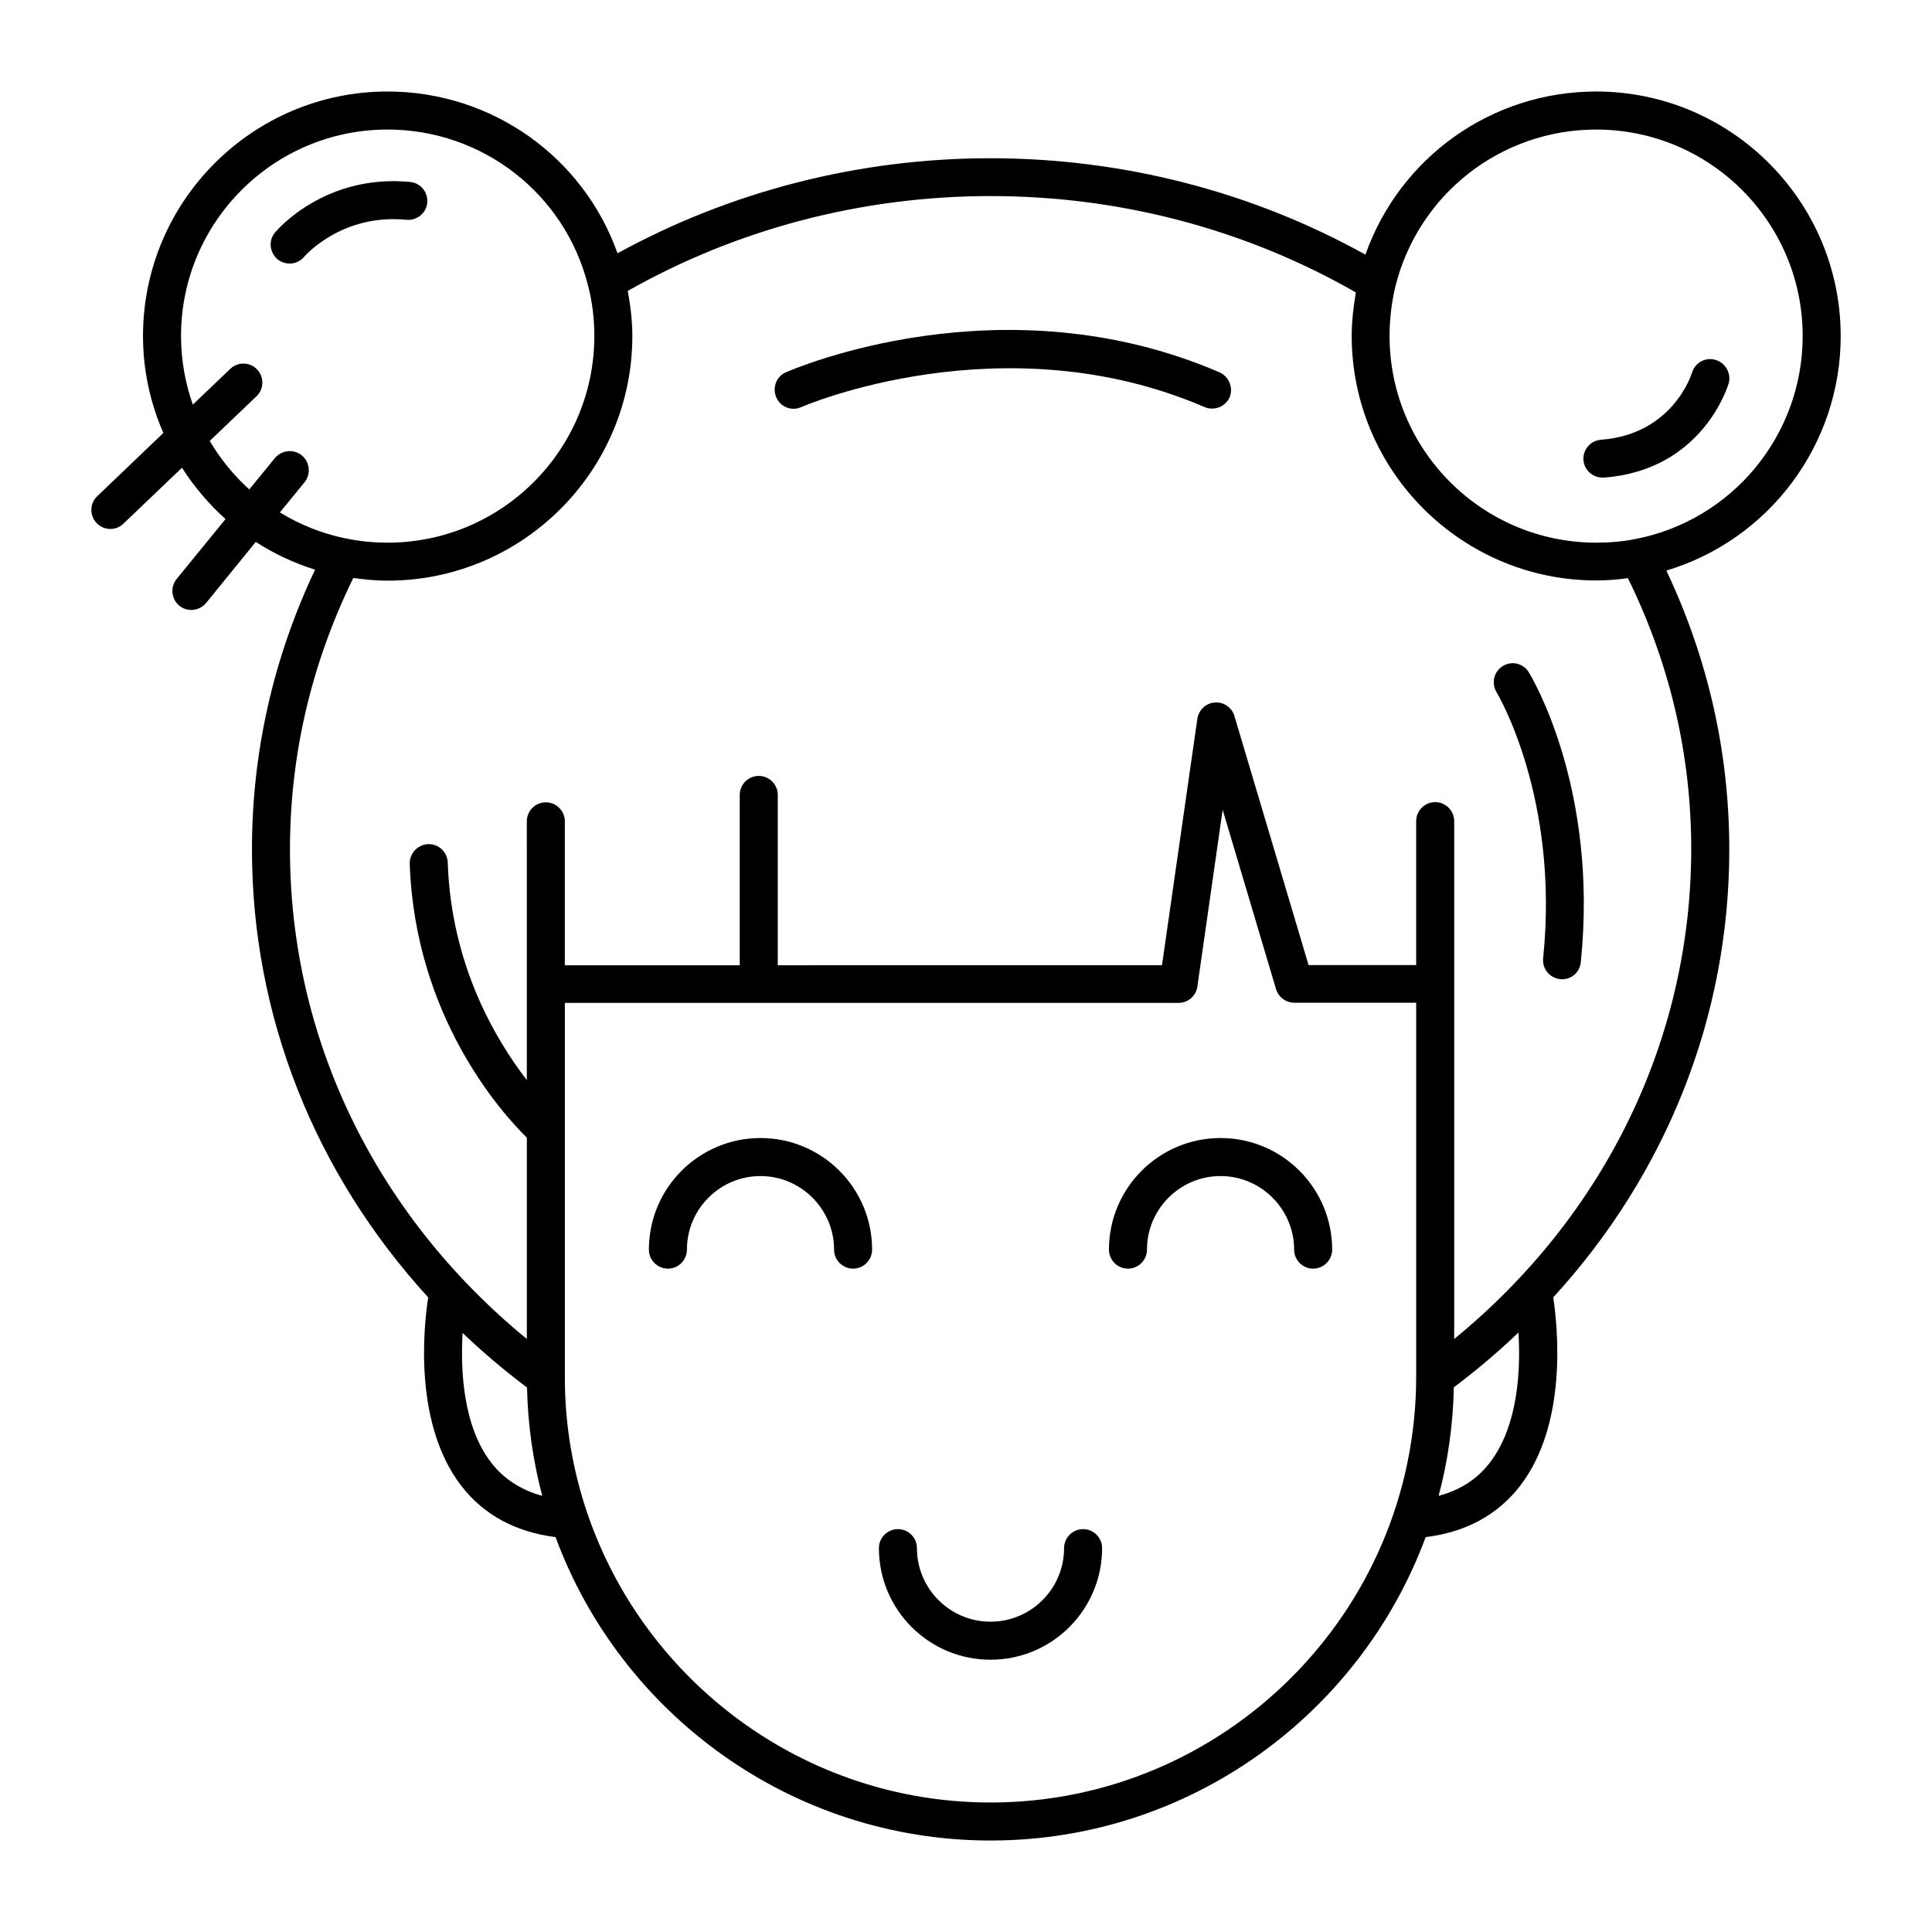 <?xml version="1.0" encoding="UTF-8"?>
<!-- Uploaded to: ICON Repo, www.svgrepo.com, Generator: ICON Repo Mixer Tools -->
<svg fill="#000000" width="800px" height="800px" version="1.1" viewBox="144 144 512 512" xmlns="http://www.w3.org/2000/svg">
 <g>
  <path d="m631.8 233.04c0-35.719-29.07-64.789-64.789-64.789-27.762 0-52.043 17.48-61.164 43.227-30.027-16.676-64.234-25.543-99.402-25.543-34.863 0-68.871 8.766-98.797 25.191-9.066-25.543-33.301-42.875-60.961-42.875-35.719 0-64.789 29.07-64.789 64.789 0 9.07 1.914 17.734 5.391 25.695l-17.531 16.777c-2.016 1.914-2.066 5.09-0.152 7.106 1.008 1.059 2.316 1.562 3.629 1.562 1.258 0 2.519-0.453 3.477-1.41l15.516-14.812c3.223 5.039 7.106 9.621 11.539 13.602l-12.949 15.871c-1.762 2.168-1.41 5.34 0.707 7.106 0.957 0.754 2.066 1.109 3.176 1.109 1.461 0 2.922-0.656 3.93-1.863l13.148-16.172c4.836 3.125 10.078 5.594 15.719 7.356-11.082 23.426-16.727 48.367-16.727 74.16 0 44.234 16.727 85.898 46.703 118.7-1.258 8.16-3.828 33.555 8.766 49.926 5.945 7.707 14.359 12.242 24.988 13.602 17.281 46.848 62.473 80.402 115.27 80.402 52.801 0 97.941-33.504 115.32-80.406 10.629-1.309 19.043-5.844 25.039-13.602 12.594-16.375 9.977-41.867 8.766-49.926 29.977-32.746 46.652-74.414 46.652-118.65 0-25.797-5.644-50.633-16.676-73.961 27.109-8.113 46.203-33.254 46.203-62.172zm-407.83 31.641c-2.168-1.762-5.34-1.41-7.106 0.707l-6.801 8.312c-4.133-3.727-7.656-8.062-10.48-12.848l12.395-11.84c2.016-1.914 2.066-5.09 0.152-7.106-1.914-2.016-5.141-2.066-7.106-0.152l-9.926 9.473c-2.016-5.742-3.125-11.84-3.125-18.188 0.004-30.176 24.539-54.711 54.715-54.711 25.191 0 47.055 17.027 53.152 41.363 1.109 4.231 1.664 8.715 1.664 13.352 0 30.23-24.586 54.766-54.766 54.766-3.727 0-7.406-0.352-10.984-1.109-0.102 0-0.203-0.051-0.352-0.051-6.246-1.309-12.043-3.68-17.23-6.852l6.551-8.012c1.715-2.168 1.41-5.344-0.754-7.106zm50.23 266.97c-7.559-9.773-8.16-24.637-7.609-34.41 5.34 5.09 11.035 9.926 17.078 14.461 0.203 9.926 1.613 19.547 4.031 28.719-5.594-1.566-10.074-4.387-13.5-8.77zm132.3 90.031c-49.523 0-91.742-32.195-106.86-76.68-3.828-11.285-5.945-23.328-5.945-35.82l0.004-99.402h162.63c2.519 0 4.637-1.863 4.988-4.332l6.699-46.855 14.156 47.559c0.656 2.117 2.621 3.578 4.836 3.578h32.293v99.352c-0.148 62.117-50.73 112.6-112.8 112.6zm132.3-90.031c-3.426 4.434-7.91 7.254-13.551 8.766 2.469-9.219 3.828-18.844 4.031-28.766 6.047-4.535 11.738-9.371 17.129-14.508 0.605 9.82-0.051 24.684-7.609 34.508zm-9.422-32.797v-137.24c0-2.769-2.266-5.039-5.039-5.039-2.769 0-5.039 2.266-5.039 5.039v38.137h-28.516l-19.648-66c-0.656-2.266-2.871-3.777-5.188-3.578-2.367 0.152-4.281 1.965-4.637 4.332l-9.371 65.293-101.82 0.004v-45.141c0-2.769-2.266-5.039-5.039-5.039-2.769 0-5.039 2.266-5.039 5.039v45.141h-46.352v-38.137c0-2.769-2.266-5.039-5.039-5.039-2.769 0-5.039 2.266-5.039 5.039l0.004 68.566c-8.312-10.781-20.051-30.531-20.957-57.637-0.102-2.769-2.367-4.988-5.188-4.887-2.769 0.102-4.938 2.418-4.887 5.188 1.41 40.656 24.434 66.102 31.035 72.598v53.352c-40.055-32.848-62.773-79.551-62.773-129.73 0-25.09 5.691-49.273 16.777-71.945 2.973 0.402 6.047 0.707 9.117 0.707 35.77 0 64.84-29.121 64.84-64.84 0-4.082-0.504-8.062-1.211-11.941 28.969-16.426 62.121-25.141 96.176-25.141 34.359 0 67.711 8.867 96.781 25.543-0.656 3.828-1.109 7.707-1.109 11.488 0 35.77 29.121 64.84 64.84 64.84 2.922 0 5.691-0.25 8.363-0.605 11.082 22.57 16.777 46.703 16.777 71.844-0.047 50.234-22.77 96.988-62.824 129.79zm47.965-212c-3.273 0.656-6.648 0.957-10.328 0.957-30.23 0-54.766-24.586-54.766-54.766 0-4.281 0.504-8.715 1.512-13 6.047-24.531 27.961-41.711 53.254-41.711 30.18 0 54.715 24.535 54.715 54.715 0 26.246-18.641 48.867-44.387 53.805z"/>
  <path d="m467.16 242.66c-57.383-24.738-112.55-1.008-114.87 0-2.57 1.109-3.68 4.082-2.57 6.648 1.109 2.57 4.082 3.727 6.648 2.57 0.504-0.25 53.453-23.023 106.86 0 0.656 0.301 1.309 0.402 2.016 0.402 1.965 0 3.828-1.16 4.637-3.023 1.004-2.519-0.203-5.492-2.723-6.598z"/>
  <path d="m542.27 320.5c-2.367 1.461-3.125 4.535-1.664 6.953 0.152 0.25 16.727 27.809 12.344 70.484-0.301 2.769 1.715 5.238 4.484 5.543 0.152 0 0.352 0.051 0.504 0.051 2.57 0 4.734-1.914 4.988-4.535 4.734-46.047-13-75.57-13.754-76.781-1.41-2.418-4.535-3.176-6.902-1.715z"/>
  <path d="m345.54 445.59c-16.324 0-29.574 13.25-29.574 29.574 0 2.769 2.266 5.039 5.039 5.039 2.769 0 5.039-2.266 5.039-5.039 0-10.781 8.766-19.496 19.496-19.496 10.73 0 19.496 8.766 19.496 19.496 0 2.769 2.266 5.039 5.039 5.039 2.769 0 5.039-2.266 5.039-5.039 0-16.324-13.25-29.574-29.574-29.574z"/>
  <path d="m467.46 445.59c-16.324 0-29.574 13.25-29.574 29.574 0 2.769 2.266 5.039 5.039 5.039 2.769 0 5.039-2.266 5.039-5.039 0-10.781 8.766-19.496 19.496-19.496s19.496 8.766 19.496 19.496c0 2.769 2.266 5.039 5.039 5.039 2.769 0 5.039-2.266 5.039-5.039 0-16.324-13.25-29.574-29.574-29.574z"/>
  <path d="m431.03 549.23c-2.769 0-5.039 2.266-5.039 5.039 0 10.781-8.766 19.496-19.496 19.496-10.781 0-19.496-8.766-19.496-19.496 0-2.769-2.266-5.039-5.039-5.039-2.769 0-5.039 2.266-5.039 5.039 0 16.324 13.25 29.574 29.574 29.574 16.324 0 29.574-13.25 29.574-29.574 0-2.773-2.266-5.039-5.039-5.039z"/>
  <path d="m251.73 202.25c2.769 0.25 5.238-1.762 5.492-4.535 0.25-2.769-1.762-5.238-4.535-5.492-22.52-2.168-35.215 12.695-35.77 13.352-1.812 2.117-1.512 5.289 0.605 7.106 0.957 0.805 2.117 1.16 3.223 1.16 1.461 0 2.871-0.605 3.879-1.812 0.102-0.105 9.875-11.492 27.105-9.777z"/>
  <path d="m598.65 239.38c-2.672-0.805-5.441 0.707-6.246 3.375-0.203 0.656-5.238 16.375-24.133 17.785-2.769 0.203-4.836 2.621-4.637 5.391 0.203 2.621 2.418 4.637 5.039 4.637h0.402c25.996-1.965 32.746-24.031 33.051-24.988 0.703-2.621-0.809-5.391-3.477-6.199z"/>
 </g>
</svg>